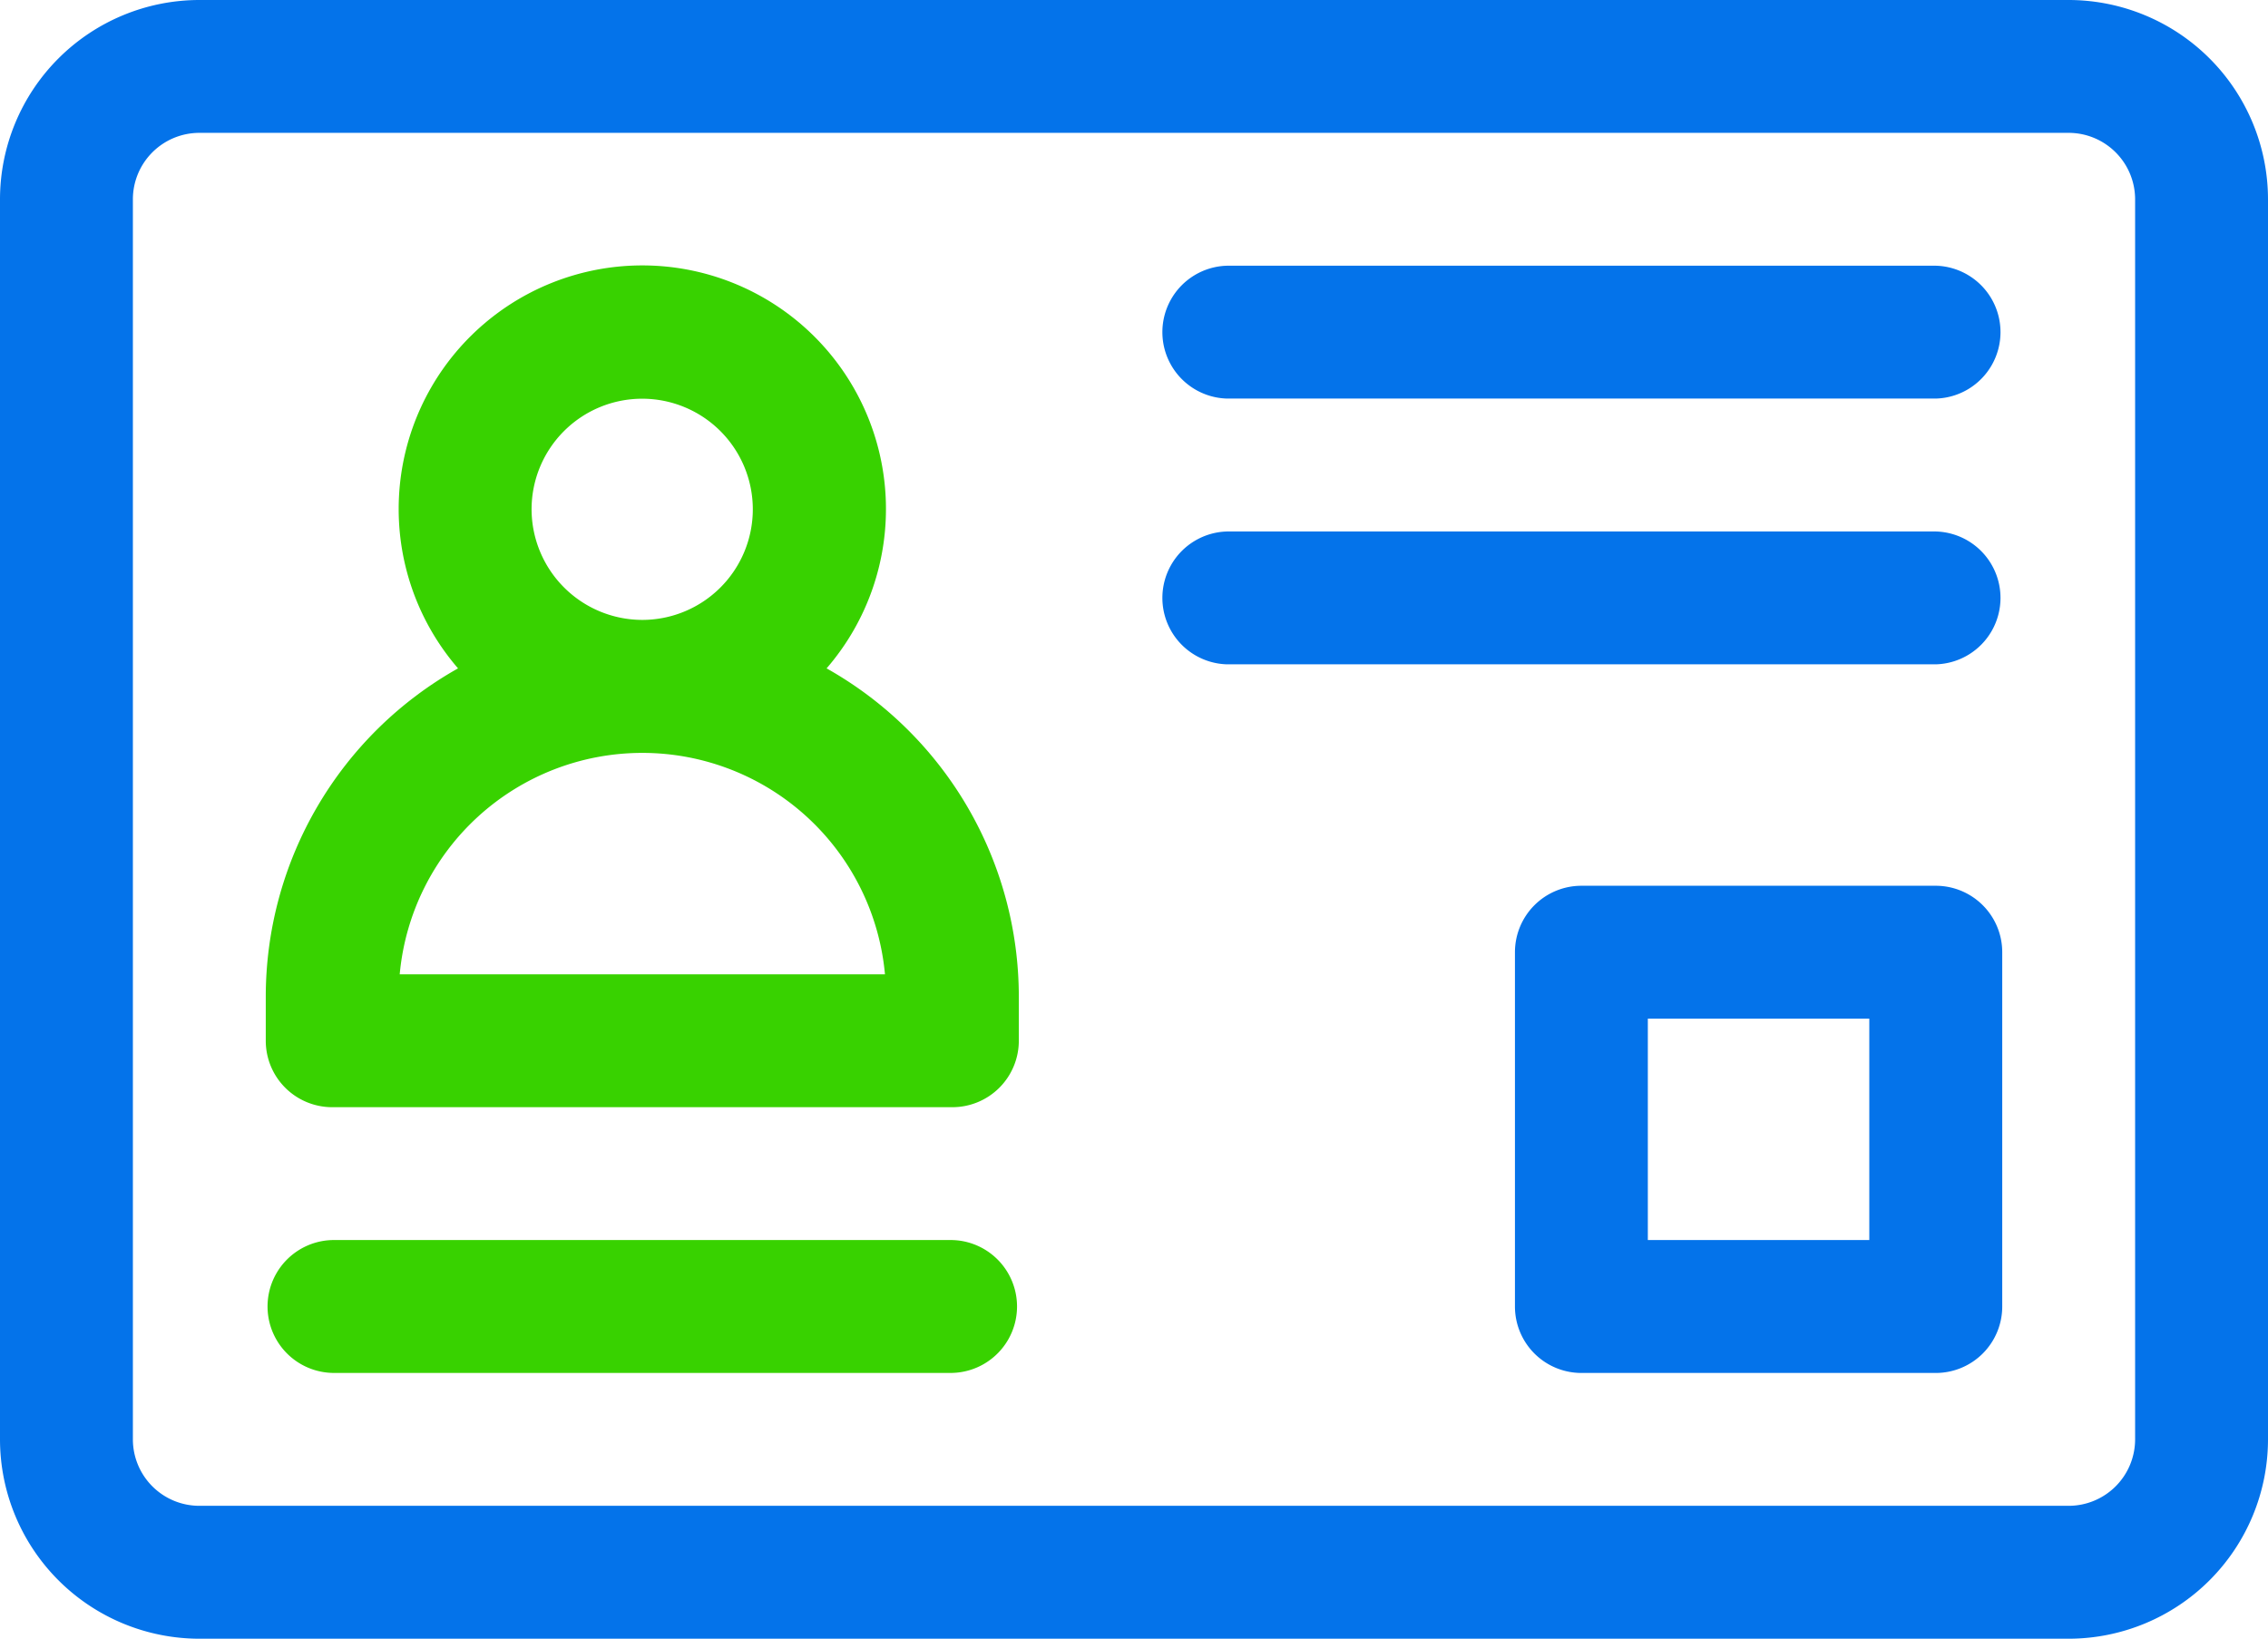 <svg id="Group_303" data-name="Group 303" xmlns="http://www.w3.org/2000/svg" xmlns:xlink="http://www.w3.org/1999/xlink" width="47.158" height="34.079" viewBox="0 0 47.158 34.079">
  <defs>
    <clipPath id="clip-path">
      <rect id="Rectangle_132" data-name="Rectangle 132" width="47.158" height="34.079" fill="none"/>
    </clipPath>
  </defs>
  <g id="Group_280" data-name="Group 280" clip-path="url(#clip-path)">
    <path id="Path_179" data-name="Path 179" d="M43.013,0H4.145A4.149,4.149,0,0,0,0,4.145v25.79a4.149,4.149,0,0,0,4.145,4.145H43.013a4.149,4.149,0,0,0,4.145-4.145V4.145A4.149,4.149,0,0,0,43.013,0m1.382,29.934a1.383,1.383,0,0,1-1.382,1.382H4.145a1.383,1.383,0,0,1-1.382-1.382V4.145A1.383,1.383,0,0,1,4.145,2.763H43.013a1.383,1.383,0,0,1,1.382,1.382Z" fill="#0473ea"/>
    <path id="Path_180" data-name="Path 180" d="M71.661,68.374a5.066,5.066,0,1,0-7.663,0A7.833,7.833,0,0,0,60,75.2v.921A1.382,1.382,0,0,0,61.382,77.5H74.276a1.382,1.382,0,0,0,1.382-1.382V75.2A7.833,7.833,0,0,0,71.661,68.374Zm-6.134-3.308a2.3,2.3,0,1,1,2.3,2.3,2.305,2.305,0,0,1-2.3-2.3m-2.742,9.671a5.066,5.066,0,0,1,10.09,0Z" transform="translate(-54.474 -54.474)" fill="#38d200"/>
    <path id="Path_181" data-name="Path 181" d="M74.276,280H61.382a1.382,1.382,0,0,0,0,2.763H74.276a1.382,1.382,0,0,0,0-2.763" transform="translate(-54.474 -254.211)" fill="#38d200"/>
    <path id="Path_182" data-name="Path 182" d="M278.118,60H263.382a1.382,1.382,0,0,0,0,2.763h14.737a1.382,1.382,0,0,0,0-2.763" transform="translate(-237.868 -54.474)" fill="#0473ea"/>
    <path id="Path_183" data-name="Path 183" d="M278.118,120H263.382a1.382,1.382,0,0,0,0,2.763h14.737a1.382,1.382,0,0,0,0-2.763" transform="translate(-237.868 -108.947)" fill="#0473ea"/>
    <path id="Path_184" data-name="Path 184" d="M350.75,200h-7.368A1.382,1.382,0,0,0,342,201.382v7.368a1.382,1.382,0,0,0,1.382,1.382h7.368a1.382,1.382,0,0,0,1.382-1.382v-7.368A1.382,1.382,0,0,0,350.75,200m-1.382,7.368h-4.605v-4.605h4.605Z" transform="translate(-310.5 -181.579)" fill="#0473ea"/>
  </g>
</svg>
